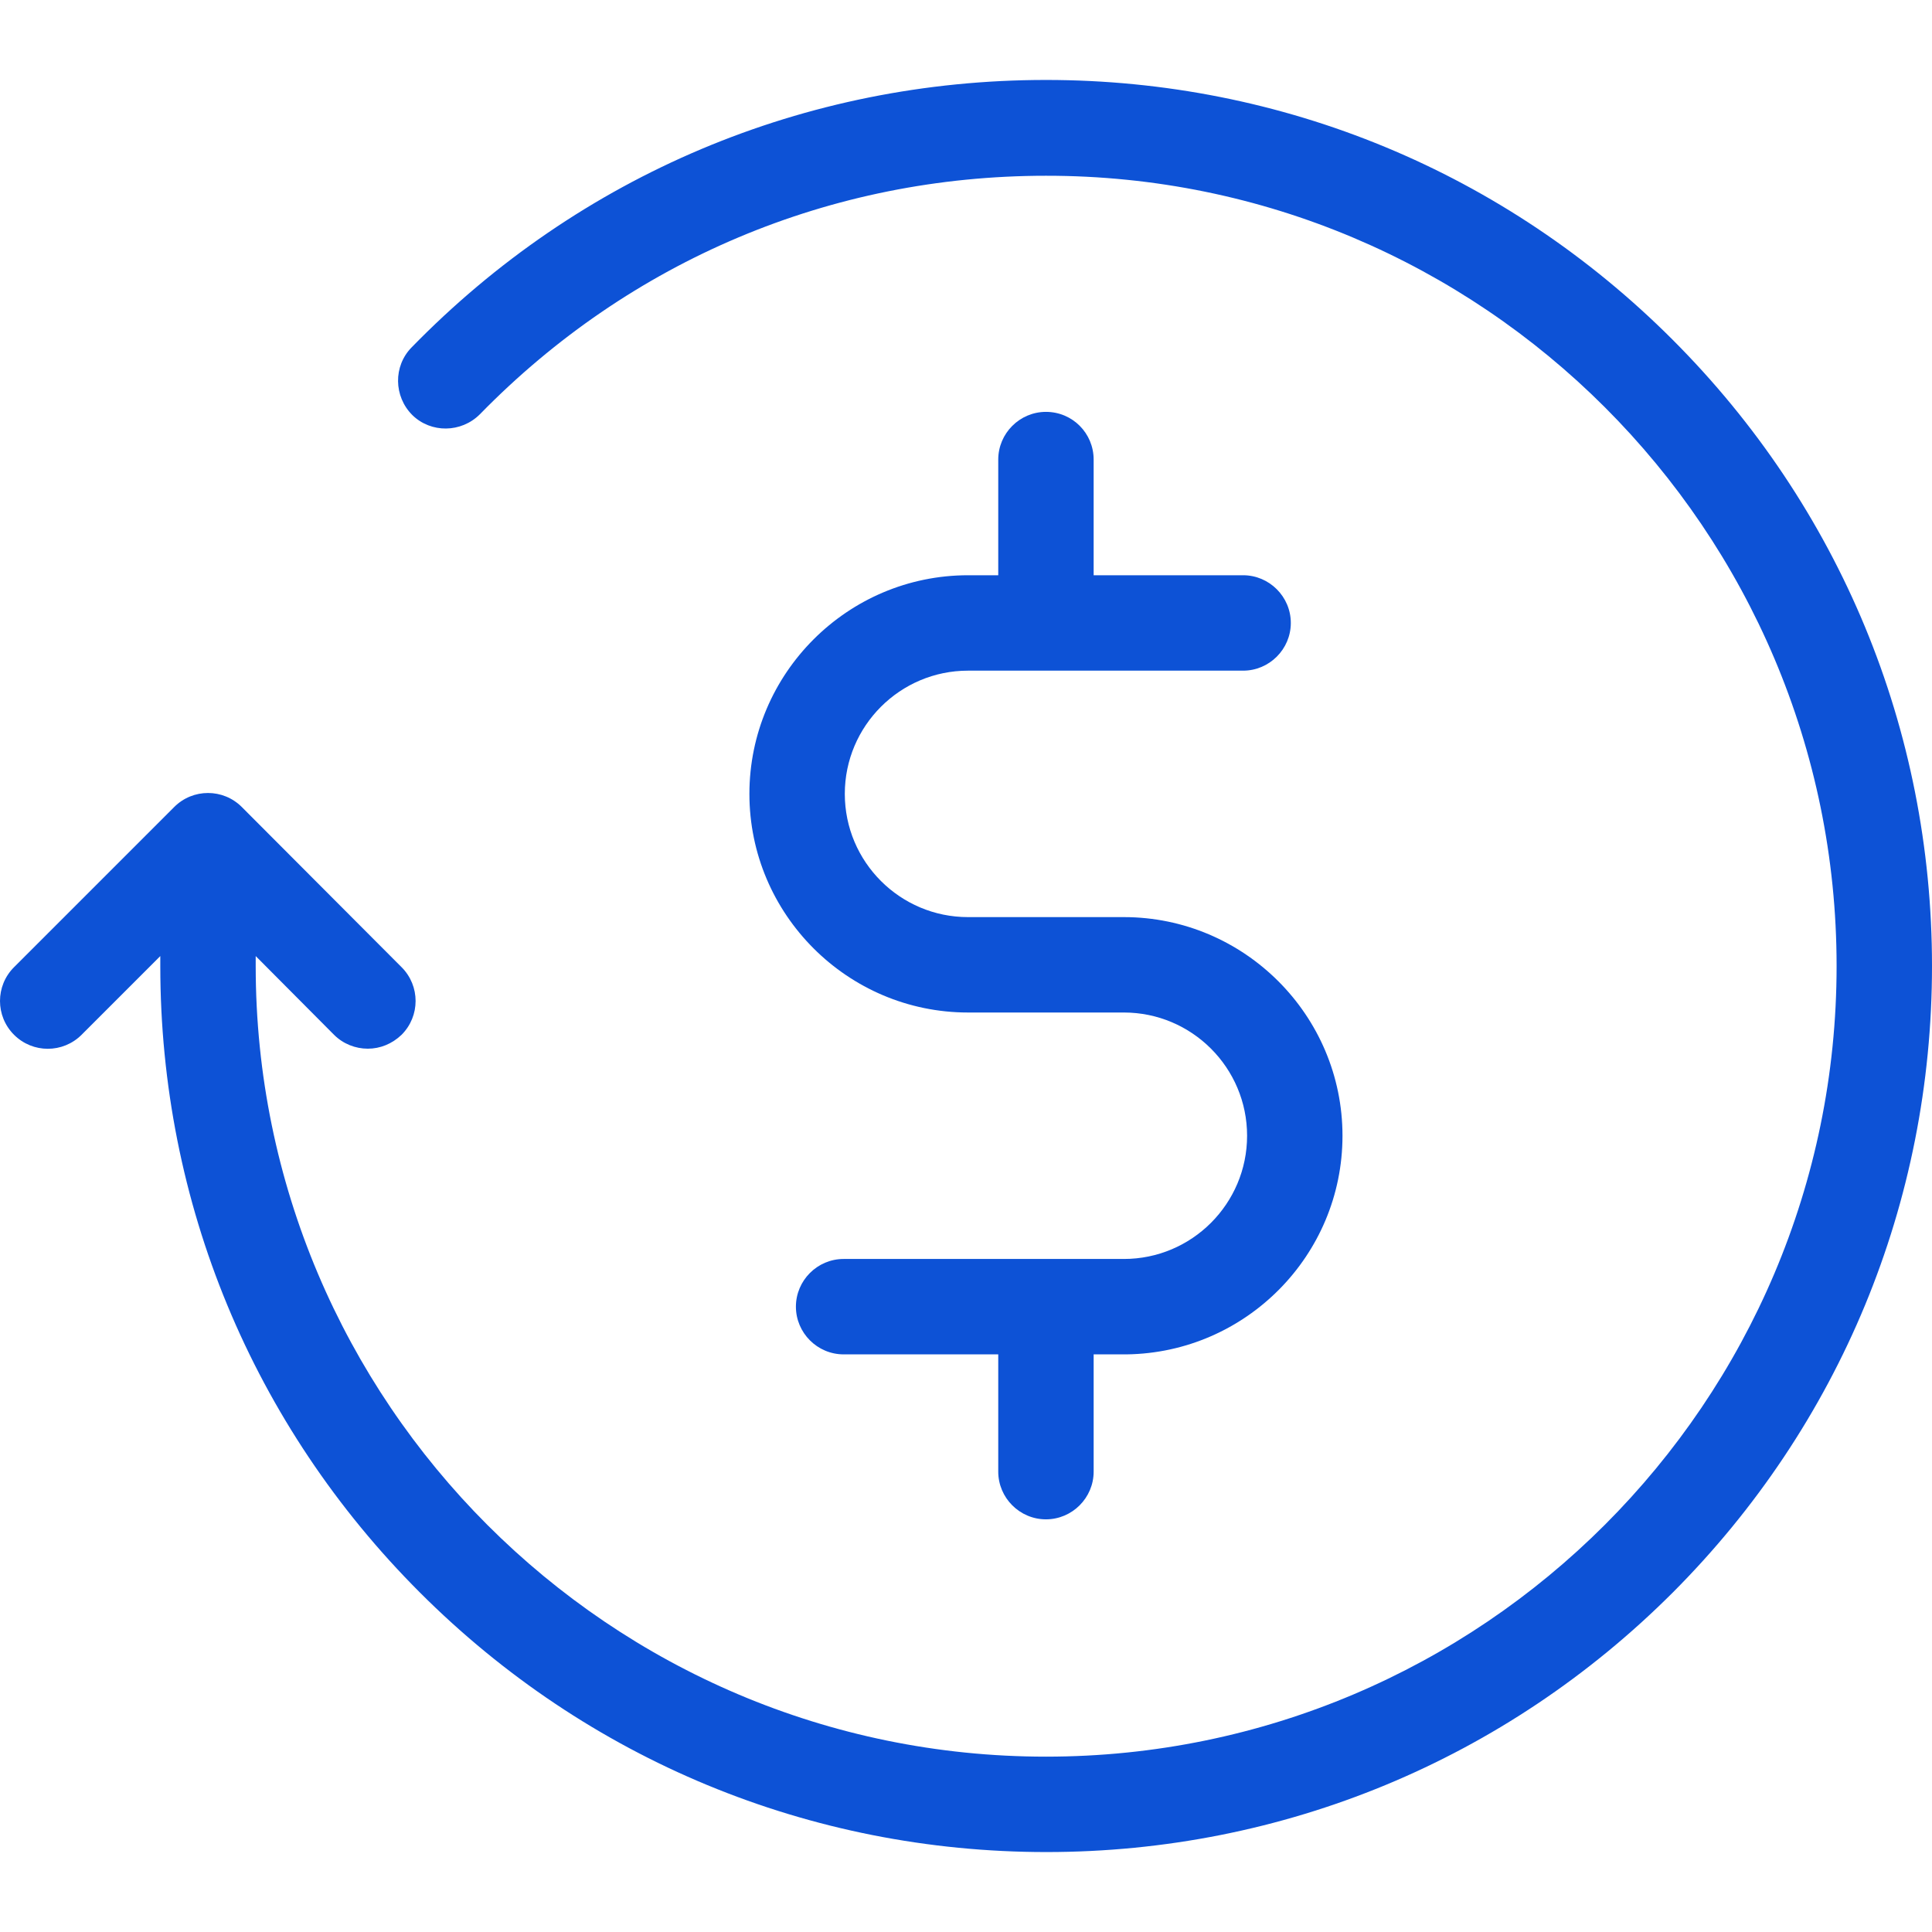 <svg xmlns="http://www.w3.org/2000/svg" viewBox="0 0 486.025 486.025">
	<path
		d="M420.725 85.413c-42.1-42.1-98.1-65.3-157.6-65.3-60.6 0-117.3 23.9-159.6 67.3-4.6 4.7-4.5 12.3.2 17 4.7 4.6 12.3 4.5 17-.2 37.8-38.7 88.3-60 142.4-60 109.7-.1 198.9 89.1 198.9 198.8s-89.2 198.9-198.9 198.9-198.8-89.2-198.8-198.9v-2.5l19.7 19.8c2.3 2.3 5.4 3.5 8.5 3.5s6.1-1.2 8.5-3.5c4.7-4.7 4.7-12.3 0-17l-40.2-40.3c-4.7-4.7-12.3-4.7-17 0l-40.3 40.3c-4.7 4.7-4.7 12.3 0 17s12.3 4.7 17 0l19.8-19.8v2.5c0 59.5 23.2 115.5 65.3 157.6s98.1 65.3 157.6 65.3 115.5-23.2 157.6-65.3c42-42.1 65.2-98.1 65.2-157.6s-23.2-115.5-65.3-157.6z" style="fill:#0d52d6"/>
	<path d="M263.125 103.613c-6.6 0-12 5.4-12 12v29.1h-7.6c-30.3 0-55 24.7-55 55s24.7 55 55 55h39.2c17.1 0 31 13.9 31 31s-13.9 31-31 31h-70.5c-6.6 0-12 5.4-12 12s5.4 12 12 12h38.9v29.5c0 6.6 5.4 12 12 12s12-5.4 12-12v-29.5h8.3c30-.4 54.3-24.9 54.3-55 0-30.3-24.7-55-55-55h-39.2c-17.1 0-31-13.9-31-31s13.9-31 31-31h69.2c6.6 0 12-5.4 12-12s-5.4-12-12-12h-37.6v-29.1c0-6.6-5.3-12-12-12z"
		style="fill:#0d52d6" />
</svg>